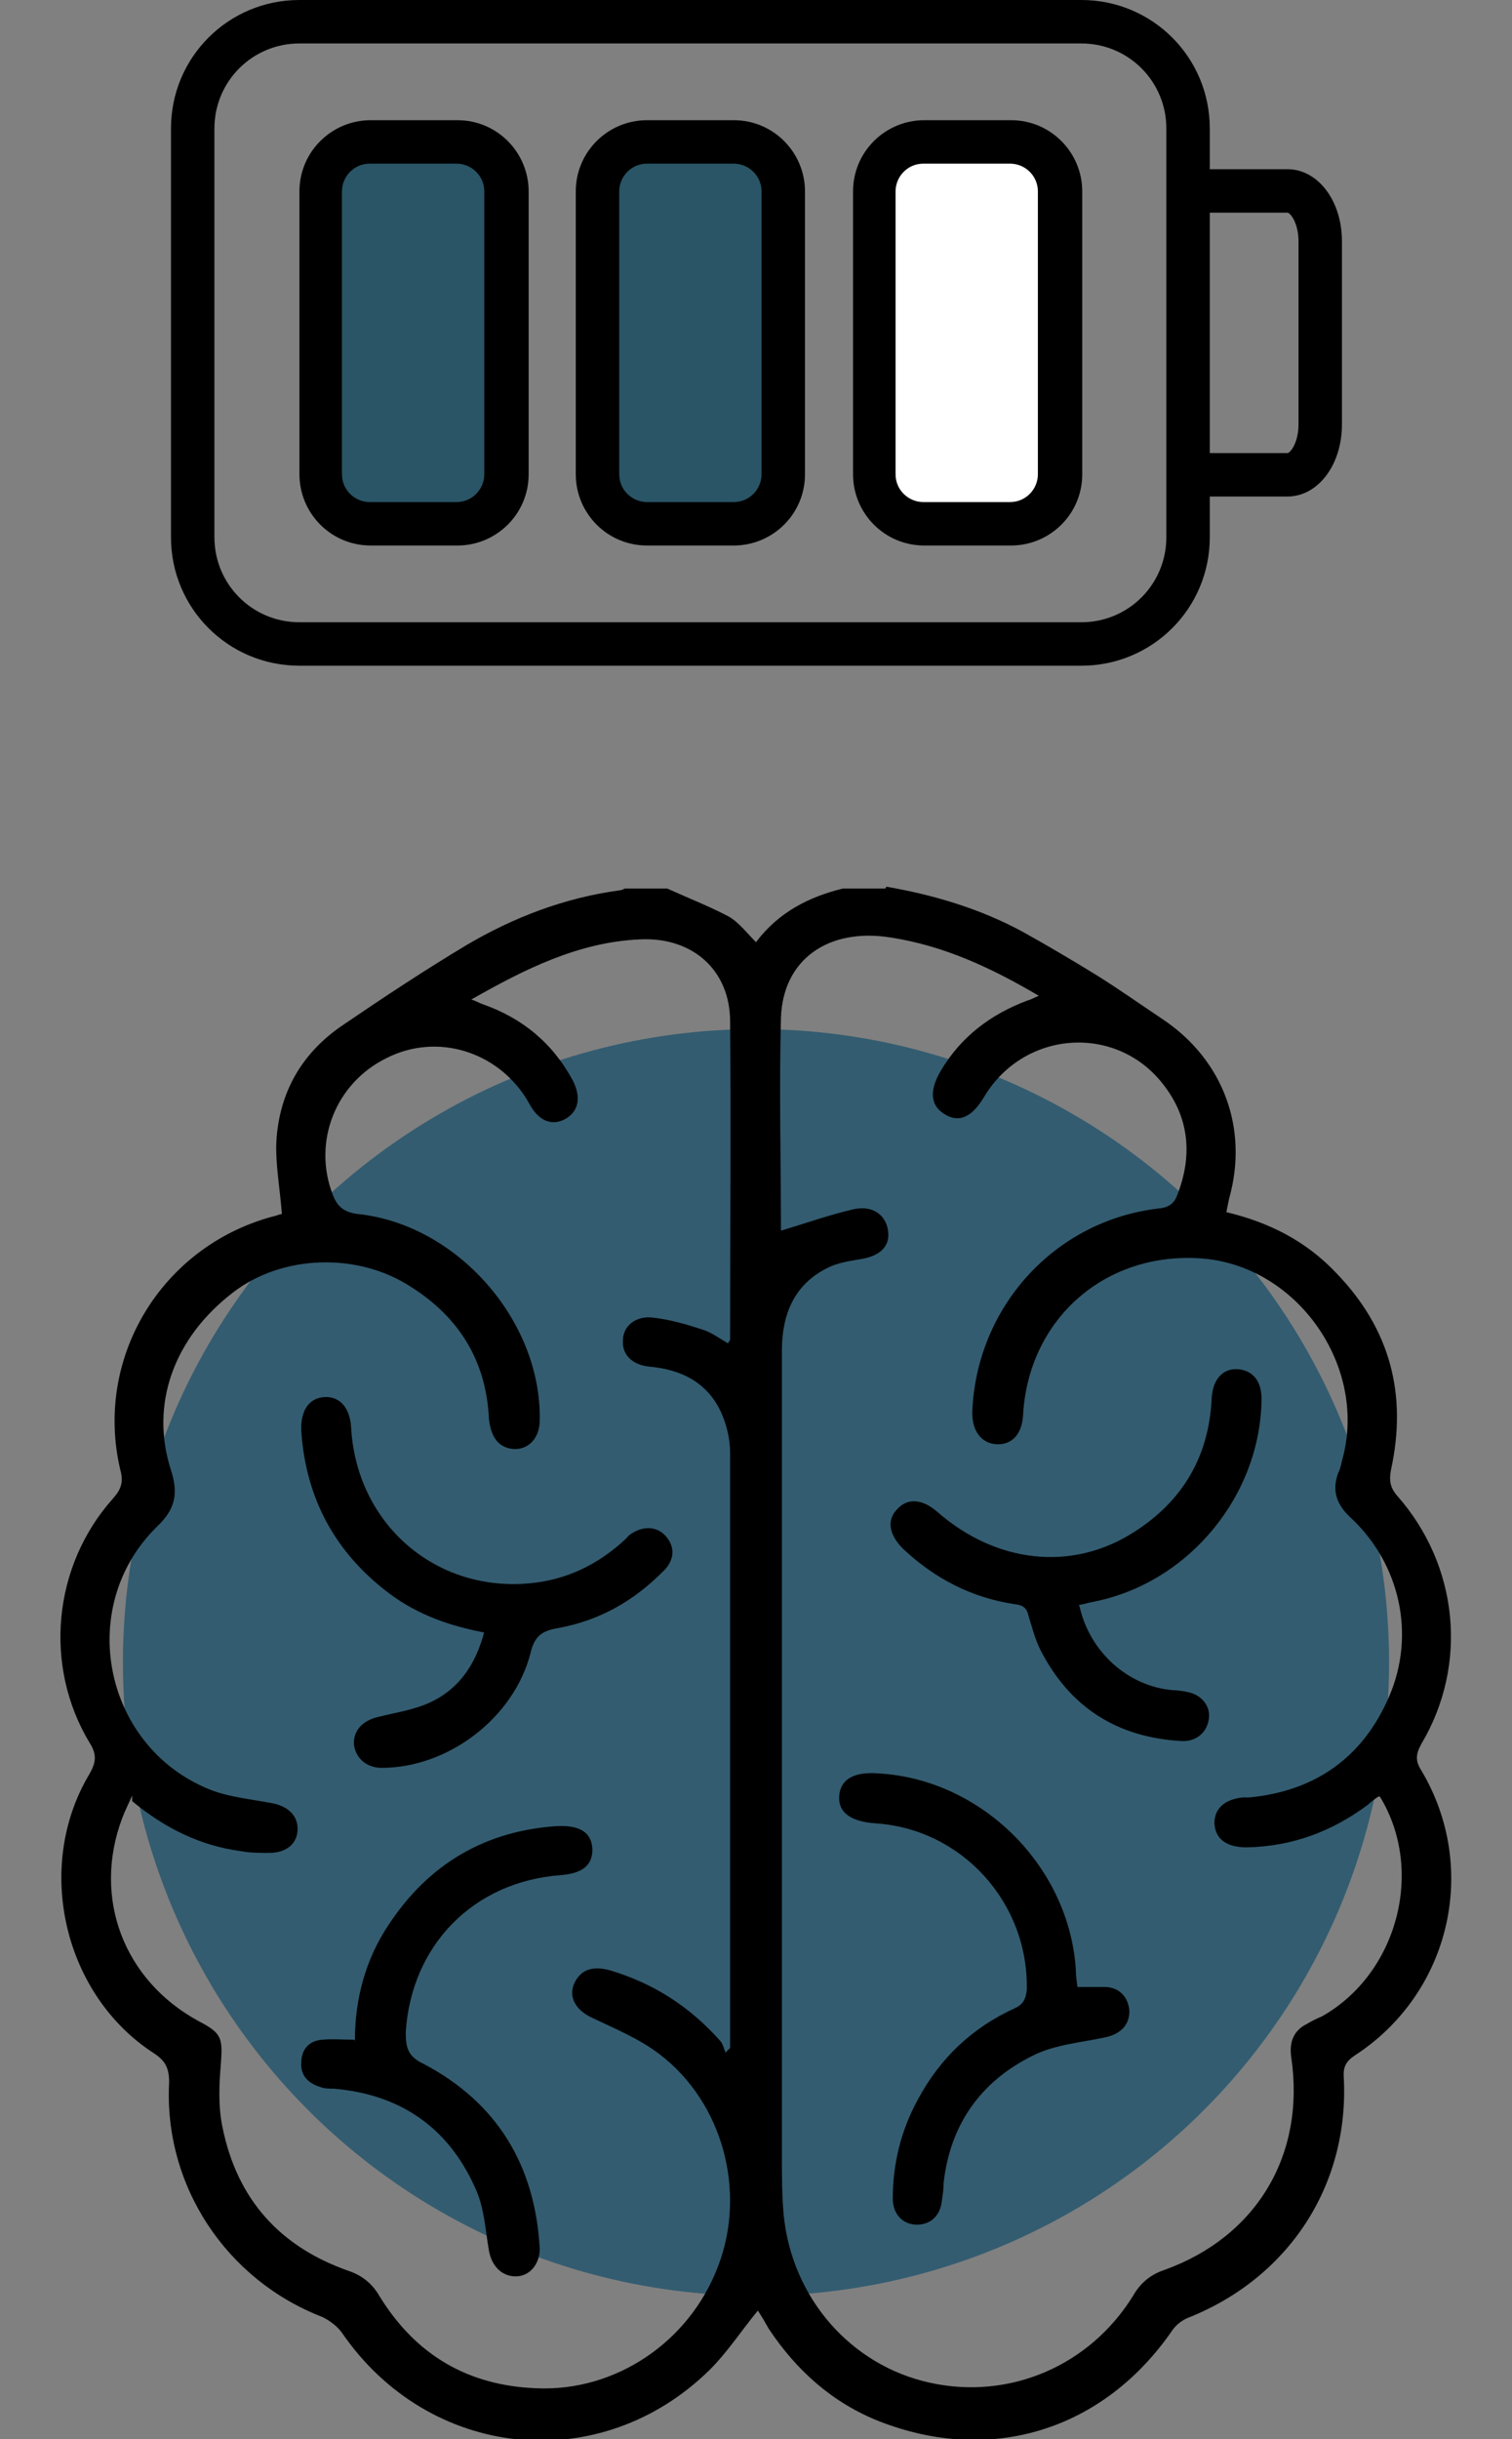<?xml version="1.0" encoding="UTF-8"?>
<svg xmlns="http://www.w3.org/2000/svg" version="1.1" viewBox="0 0 163.6 263.8">
  <rect x="0" y="0" width="163.6" height="263.8" fill="#808080" stroke="none"/>
  <defs>
    <style>
      .cls-1 {
        fill: #004566;
      }

      .cls-2 {
        fill: #fff;
      }

      .cls-3 {
        fill: #295566;
      }

      .cls-4 {
        opacity: .6;
      }
    </style>
  </defs>
  <!-- Generator: Adobe Illustrator 28.6.0, SVG Export Plug-In . SVG Version: 1.1.0 Build 552)  -->
  <g>
    <g id="Layer_1">
      <g class="cls-4">
        <circle class="cls-1" cx="81.8" cy="179.8" r="68.5"/>
      </g>
      <g>
        <path d="M95.9,95.9c5.2.9,10.2,2.4,14.8,4.9,2.7,1.5,5.4,3.1,8,4.7,2.4,1.5,4.8,3.2,7.2,4.8,6.5,4.4,9.2,11.8,7.1,19.3-.1.5-.2.9-.3,1.5,4.6,1.1,8.6,3.1,11.9,6.6,5.8,6,7.7,13.1,5.9,21.3-.2,1.1-.1,1.9.7,2.8,6.6,7.5,7.7,18.2,2.6,26.8-.6,1.1-.7,1.8,0,2.9,6.3,10.6,3.1,24.1-7.2,30.8-.9.6-1.3,1.2-1.2,2.4.6,11.7-6,21.7-16.9,26-.7.3-1.3.8-1.7,1.4-7.4,10.7-19.5,14.5-31.6,9.8-5.1-2-9-5.5-12-10-.4-.7-.8-1.4-1.2-2-1.8,2.2-3.3,4.5-5.2,6.4-11.9,11.7-30.4,9.7-39.8-4-.5-.7-1.3-1.3-2.1-1.7-10.4-4-17.2-14.2-16.6-25.4,0-1.5-.4-2.3-1.6-3.1-9.8-6.3-13-20.1-7.1-30.1.7-1.2,1-2.1.1-3.5-5-8.3-4-19.1,2.5-26.4.9-1,1.2-1.8.8-3.2-2.8-12,4.4-24,16.4-27.3.5-.1.9-.3,1.1-.3-.2-2.7-.7-5.3-.6-7.8.3-5.4,2.8-9.7,7.3-12.7,4.4-3,8.8-5.9,13.3-8.6,5.1-3,10.6-5.1,16.5-5.9.2,0,.4-.1.6-.2,1.5,0,3.1,0,4.6,0,2.2,1,4.5,1.9,6.6,3,1.1.6,2,1.8,3,2.8,2.4-3.2,5.7-4.9,9.4-5.8h4.6ZM84.5,133.1c2.7-.8,5.2-1.7,7.8-2.3,2.1-.5,3.6.6,3.8,2.4.2,1.7-1,2.7-3.1,3-1.2.2-2.4.4-3.4.9-3.7,1.8-5,5.1-5,9,0,29,0,58,0,87,0,2.2,0,4.4.2,6.5.9,8.9,7.2,16.2,15.8,18.1,8.6,1.9,17.3-1.8,22-9.4.8-1.4,1.9-2.3,3.4-2.8,10-3.6,15.3-12.5,13.7-23.1-.2-1.6.3-2.8,1.7-3.5.5-.3,1.1-.6,1.6-.8,8.2-4.6,11.2-15.8,6.3-23.8,0,0-.2,0-.3.1-.4.3-.7.5-1,.8-3.9,2.9-8.2,4.5-13.1,4.6-2.2,0-3.4-.9-3.5-2.6,0-1.6,1.1-2.6,3.1-2.8.2,0,.4,0,.7,0,7.2-.7,12.3-4.4,15.1-10.9,2.9-6.7,1.2-14.4-4.2-19.4-1.5-1.4-2-2.9-1.3-4.8.2-.4.3-.8.4-1.3,2.9-10.1-4.8-21.2-15.3-21.9-10.4-.7-18.6,6.6-19.2,16.9-.1,2.1-1.2,3.3-2.9,3.2-1.6-.1-2.6-1.4-2.6-3.4.4-11.4,8.9-20.8,20.2-22.1,1.1-.1,1.7-.6,2-1.5,1.6-4.1,1.3-8.1-1.3-11.6-5-6.9-15.2-6.3-19.6,1-1.3,2.2-2.7,2.9-4.3,1.9-1.5-.9-1.7-2.5-.4-4.7,2.2-3.7,5.4-6.1,9.4-7.6.4-.1.7-.3,1.2-.5-5.1-3-10.2-5.4-16-6.3-6.8-1.1-11.7,2.4-11.9,8.7-.2,7.7,0,15.4,0,22.9ZM14.3,194.2c-.4.9-.8,1.7-1.1,2.5-3.2,8.6.2,17.5,8.3,21.9,2.5,1.3,2.6,1.8,2.4,4.6-.2,2.3-.3,4.7.2,7,1.6,7.7,6.2,12.8,13.6,15.4,1.5.5,2.6,1.4,3.4,2.8,3.9,6.3,9.5,9.6,16.9,9.9,8.6.4,16.6-5,19.7-13.2,3.1-8.1.5-17.7-6.3-22.9-2.2-1.7-4.9-2.8-7.4-4-1.9-.9-2.6-2.5-1.7-4,.7-1.2,1.9-1.6,3.7-1.1,4.7,1.4,8.6,3.9,11.9,7.6.3.3.4.8.6,1.3.2-.2.3-.3.5-.5,0-.2,0-.3,0-.5,0-21.3,0-42.6,0-63.9,0-1.5-.4-3.1-1-4.4-1.5-3.2-4.3-4.6-7.8-4.9-1.8-.2-2.9-1.3-2.8-2.8,0-1.6,1.4-2.7,3.2-2.5,1.8.2,3.6.7,5.4,1.3,1,.3,1.9,1,2.8,1.5,0-.2.2-.3.2-.4,0-11.5.1-22.9,0-34.4,0-5.6-4.1-9.2-9.8-8.9-6.6.3-12.4,3.2-18.2,6.5.6.2.9.4,1.2.5,4.3,1.5,7.6,4.2,9.8,8.3.9,1.8.6,3.3-.8,4.1-1.4.8-2.8.3-3.8-1.4-.1-.2-.3-.5-.4-.7-3.2-5.2-9.7-7.2-15.1-4.5-5.6,2.7-8.1,9.1-5.9,14.8.5,1.3,1.2,1.9,2.7,2.1,10.7,1.1,19.9,11.5,19.7,22.3,0,2-1.3,3.3-3,3.1-1.5-.2-2.3-1.3-2.5-3.3-.3-6.2-3.2-10.9-8.4-14.2-5.8-3.8-14-3.5-19.3.6-6.4,4.9-9,12.1-6.7,19.2.8,2.5.5,4.2-1.5,6.1-9,8.8-5.7,24.2,6.1,28.6,2,.7,4.1.9,6.2,1.3,1.8.3,2.9,1.3,2.9,2.8,0,1.6-1.2,2.6-3.1,2.6-1,0-2.1,0-3.1-.2-4.4-.6-8.2-2.5-11.7-5.4Z"/>
        <path d="M116.8,173.7c1.1,5,5.3,8.7,10.1,9.1.5,0,1.1.1,1.6.2,1.5.3,2.5,1.5,2.3,2.9-.2,1.5-1.4,2.5-3,2.4-6.9-.4-12-3.6-15.2-9.8-.6-1.2-.9-2.4-1.3-3.7-.2-.9-.6-1.2-1.5-1.3-4.7-.7-8.7-2.8-12.1-6-1.5-1.5-1.8-3.1-.6-4.3,1.1-1.2,2.7-1.1,4.3.3,6.4,5.6,14.6,6.5,21.3,2.2,5.2-3.3,8.1-8.1,8.4-14.4.1-2.2,1.3-3.4,3-3.2,1.5.2,2.4,1.3,2.4,3.2-.1,10.4-7.8,19.8-18,21.9-.6.1-1.2.3-1.8.4Z"/>
        <path d="M116.5,214.9c1.1,0,2.1,0,3,0,1.6,0,2.6,1.1,2.7,2.6,0,1.5-.9,2.4-2.4,2.8-2.7.6-5.6.8-8,2-5.7,2.8-9,7.5-9.7,13.8,0,.7-.1,1.3-.2,2-.2,1.7-1.4,2.6-2.9,2.5-1.4-.1-2.4-1.2-2.4-2.8,0-3.8.9-7.4,2.7-10.7,2.4-4.5,5.9-7.8,10.5-9.9.9-.4,1.2-1,1.3-2,.2-9.4-7-17.4-16.4-18-2.7-.2-4-1.2-3.9-2.9.1-1.8,1.5-2.7,4.2-2.5,11.1.6,20.6,9.9,21.4,21.1,0,.7.1,1.4.2,2.1Z"/>
        <path d="M52.6,176.6c-3.8-.7-7.3-1.9-10.4-4.2-5.9-4.4-9.1-10.3-9.6-17.6-.1-2.2.8-3.6,2.5-3.7,1.7-.1,2.8,1.2,2.9,3.4.6,10,8.6,17.3,18.5,16.8,4.1-.2,7.6-1.7,10.7-4.4.3-.3.6-.5.8-.8,1.4-1.1,3-1.1,4,0,1.1,1.2,1,2.7-.3,3.9-3.2,3.2-6.9,5.3-11.4,6.1-1.8.3-2.5,1-2.9,2.7-1.8,7-8.9,12.4-16.1,12.4-1.6,0-2.8-1-3-2.5-.1-1.5.9-2.6,2.6-3,2-.5,4.1-.8,5.9-1.7,3-1.5,4.7-4.1,5.6-7.5Z"/>
        <path d="M38.4,220.7c0-4.6,1.2-8.9,3.7-12.6,4.3-6.5,10.4-10.1,18.2-10.6,2.5-.1,3.7.7,3.8,2.5,0,1.7-1,2.6-3.4,2.8-9.5.7-16.2,7.6-16.8,17,0,1.6.2,2.6,1.9,3.4,8,4.2,12.1,11,12.6,20,0,1.7-1.1,3-2.6,3-1.5,0-2.6-1.1-2.9-2.8-.4-2.3-.5-4.7-1.5-6.8-2.9-6.5-8.1-10.1-15.3-10.7-.5,0-1,0-1.5-.2-1.3-.4-2.1-1.3-2-2.6,0-1.4.8-2.4,2.3-2.5,1.1-.1,2.2,0,3.4,0Z"/>
      </g>
      <g>
        <path d="M117,72H32.4c-7.7,0-13.9-6.2-13.9-13.9V13.9c0-7.7,6.2-13.9,13.9-13.9h84.6c7.7,0,13.9,6.2,13.9,13.9v44.2c0,7.7-6.2,13.9-13.9,13.9ZM32.4,4.7c-5.1,0-9.2,4.1-9.2,9.2v44.2c0,5.1,4.1,9.2,9.2,9.2h84.6c5.1,0,9.2-4.1,9.2-9.2V13.9c0-5.1-4.1-9.2-9.2-9.2H32.4Z"/>
        <g>
          <rect class="cls-3" x="34.6" y="15.3" width="20.2" height="41.4" rx="6.9" ry="6.9"/>
          <path d="M49.5,59h-9.4c-4.3,0-7.7-3.5-7.7-7.7v-30.6c0-4.3,3.5-7.7,7.7-7.7h9.4c4.3,0,7.7,3.5,7.7,7.7v30.6c0,4.3-3.5,7.7-7.7,7.7ZM40,17.7c-1.7,0-3,1.4-3,3v30.6c0,1.7,1.4,3,3,3h9.4c1.7,0,3-1.4,3-3v-30.6c0-1.7-1.4-3-3-3h-9.4Z"/>
        </g>
        <g>
          <rect class="cls-3" x="64.6" y="15.3" width="20.2" height="41.4" rx="6.9" ry="6.9"/>
          <path d="M79.4,59h-9.4c-4.3,0-7.7-3.5-7.7-7.7v-30.6c0-4.3,3.5-7.7,7.7-7.7h9.4c4.3,0,7.7,3.5,7.7,7.7v30.6c0,4.3-3.5,7.7-7.7,7.7ZM70,17.7c-1.7,0-3,1.4-3,3v30.6c0,1.7,1.4,3,3,3h9.4c1.7,0,3-1.4,3-3v-30.6c0-1.7-1.4-3-3-3h-9.4Z"/>
        </g>
        <g>
          <rect class="cls-2" x="94.5" y="15.3" width="20.2" height="41.4" rx="6.9" ry="6.9"/>
          <path d="M109.4,59h-9.4c-4.3,0-7.7-3.5-7.7-7.7v-30.6c0-4.3,3.5-7.7,7.7-7.7h9.4c4.3,0,7.7,3.5,7.7,7.7v30.6c0,4.3-3.5,7.7-7.7,7.7ZM99.9,17.7c-1.7,0-3,1.4-3,3v30.6c0,1.7,1.4,3,3,3h9.4c1.7,0,3-1.4,3-3v-30.6c0-1.7-1.4-3-3-3h-9.4Z"/>
        </g>
        <path d="M139.3,53.7h-11.9v-4.7h11.9c.3,0,1.2-1.1,1.2-3.1v-19.8c0-2-.9-3.1-1.2-3.1h-12s0-4.7,0-4.7h12c3.3,0,5.9,3.4,5.9,7.8v19.8c0,4.4-2.6,7.8-5.9,7.8Z"/>
      </g>
    </g>
  </g>
</svg>